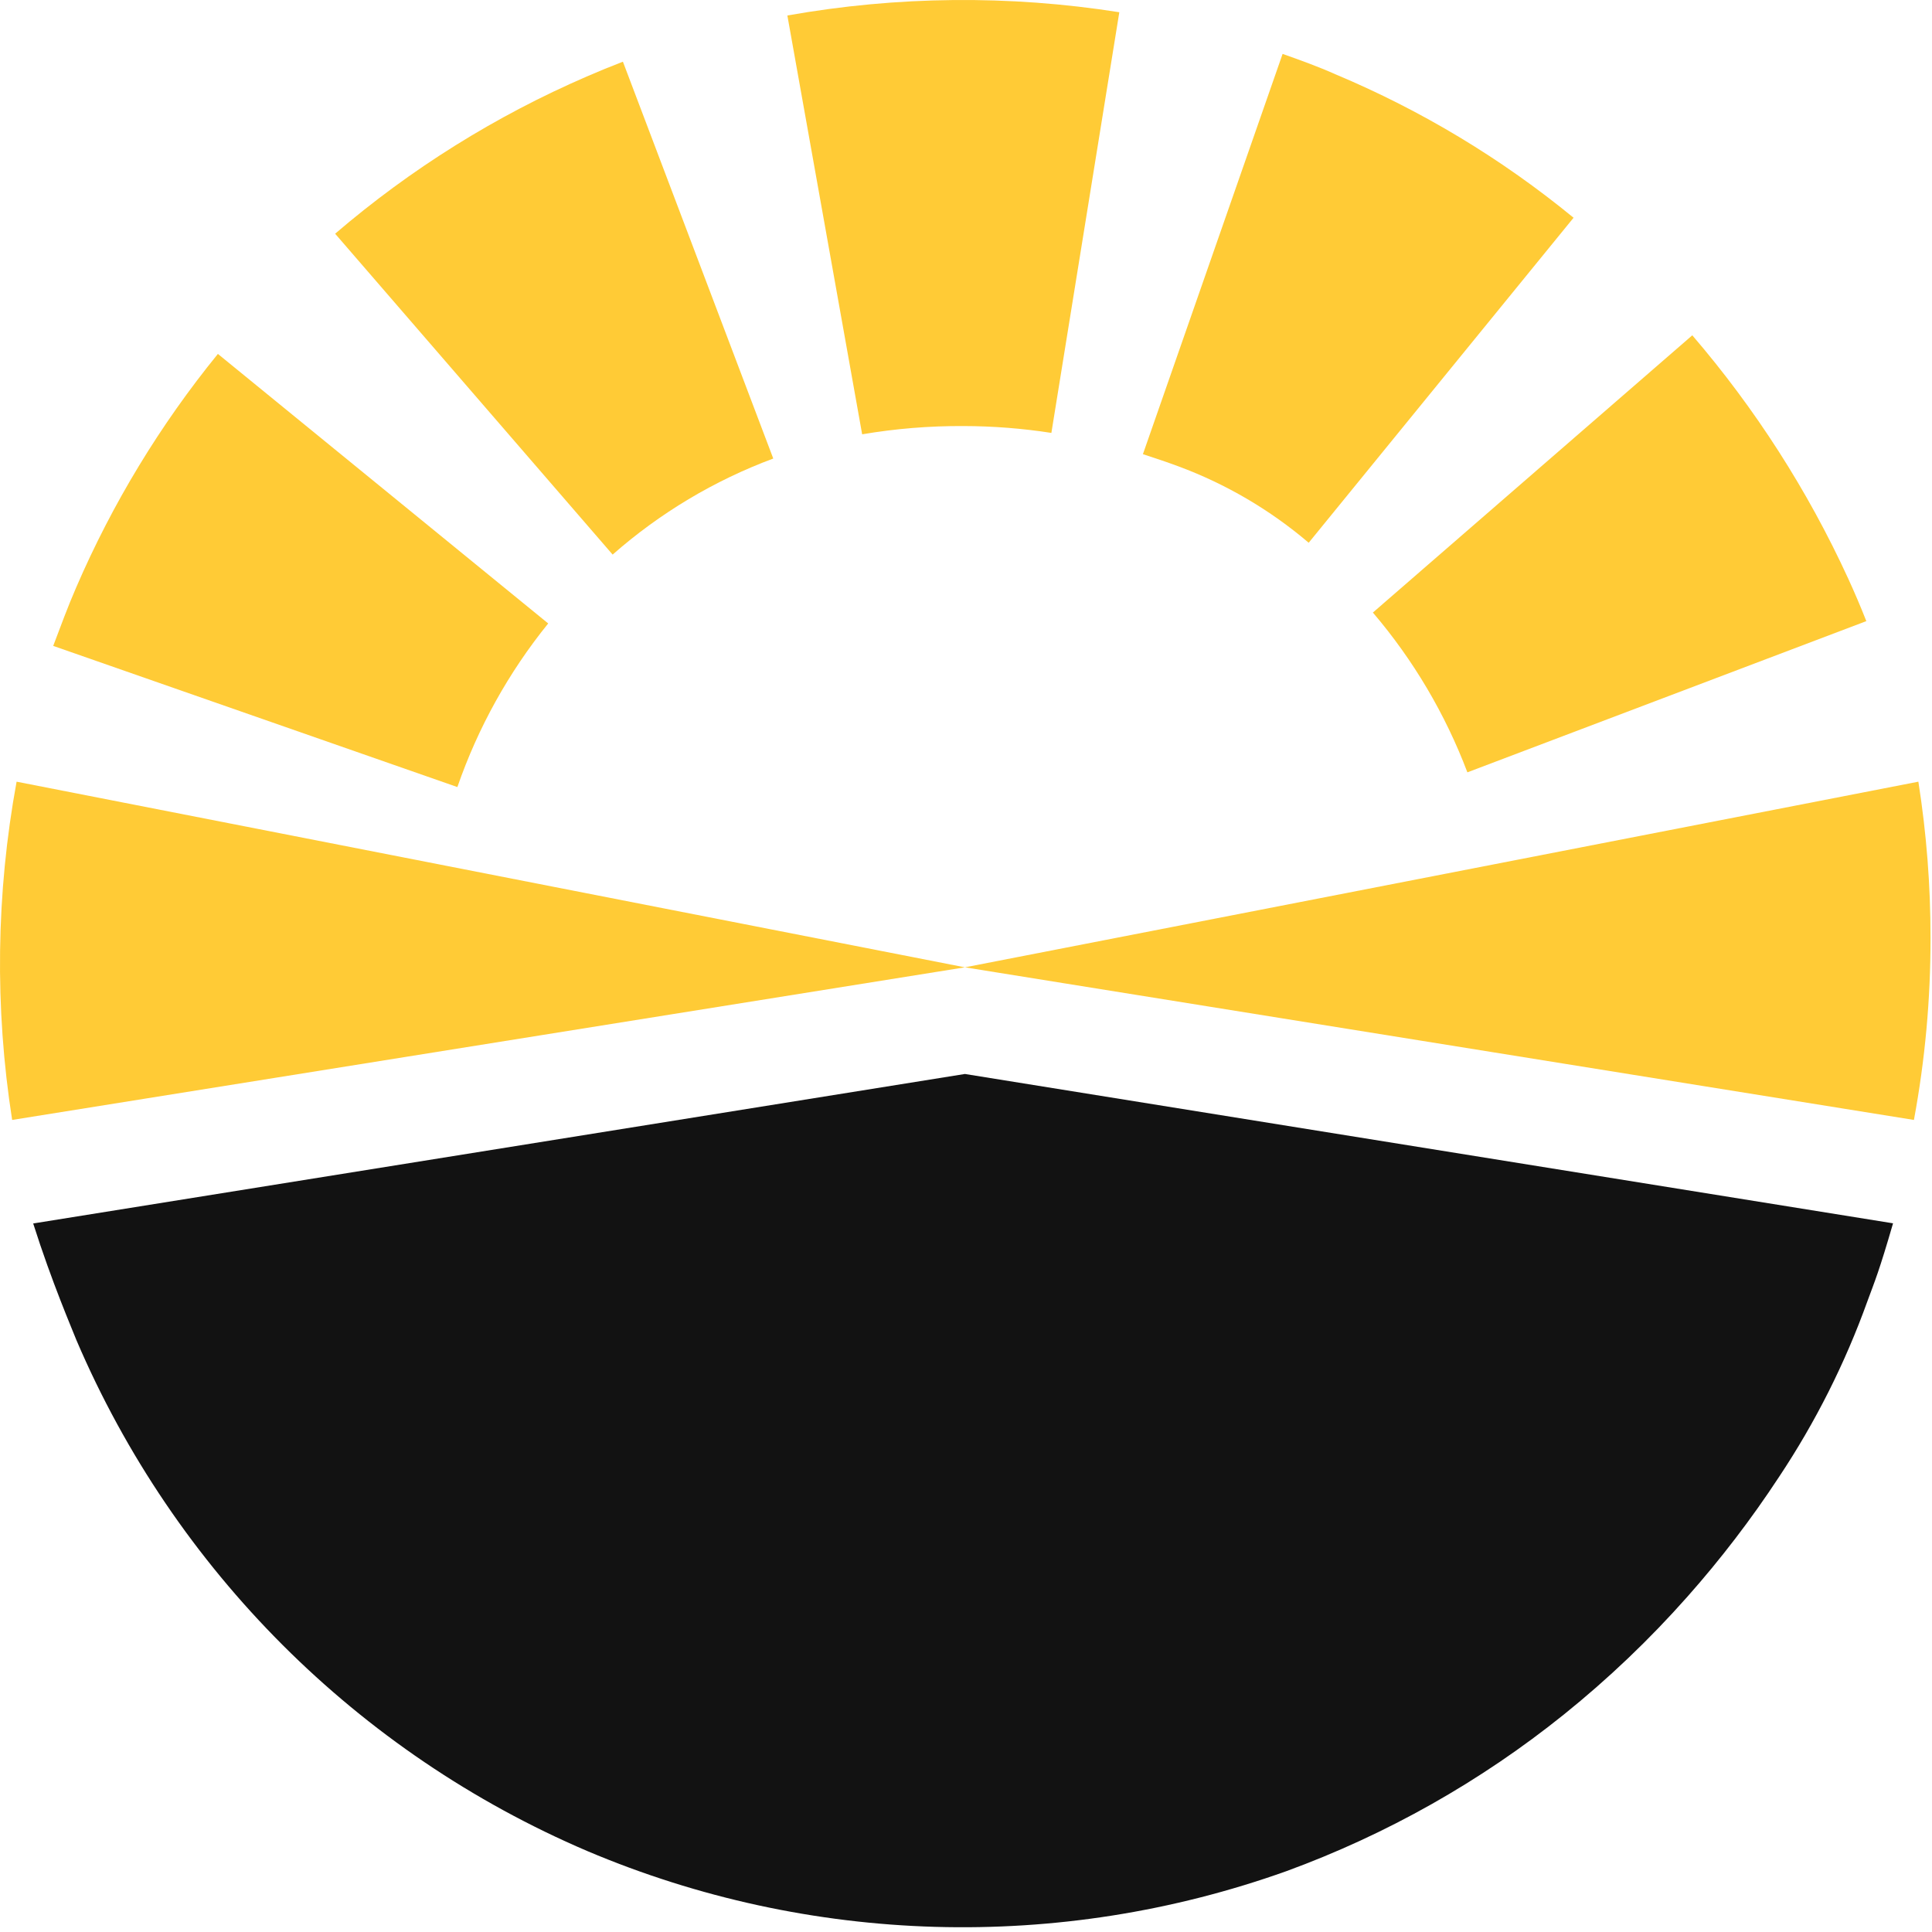 <svg width="248" height="248" viewBox="0 0 248 248" fill="none" xmlns="http://www.w3.org/2000/svg">
<path d="M99.26 58.86L79.96 7.92C78.4 8.52 76.853 9.154 75.32 9.82C63.602 14.889 52.714 21.692 43.02 30L78.64 71.19C84.702 65.855 91.691 61.676 99.26 58.86Z" fill="#FFCB36"/>
<path d="M151.26 59.86C157.368 62.125 163.031 65.445 167.99 69.67L201.99 27.95C192.749 20.366 182.454 14.165 171.43 9.54C169.19 8.54 166.93 7.73 164.64 6.92L146.71 58.3C148.19 58.78 149.72 59.29 151.26 59.86Z" fill="#FFCB36"/>
<path d="M123.65 54.69C127.437 54.695 131.218 54.989 134.96 55.57L143.68 1.57C129.552 -0.656 115.152 -0.514 101.07 1.99L110.67 55.75C114.958 55.022 119.301 54.667 123.65 54.69Z" fill="#FFCB36"/>
<path d="M2.13 100.34C-0.504 114.678 -0.697 129.358 1.56 143.76L123.86 124.17L2.13 100.34Z" fill="#FFCB36"/>
<path d="M245.68 143.76C247.11 136.056 247.823 128.236 247.81 120.4C247.817 113.683 247.295 106.976 246.25 100.34L123.86 124.17L245.68 143.76Z" fill="#FFCB36"/>
<path d="M27.97 45.43C20.551 54.544 14.426 64.64 9.77 75.43C8.7 77.89 7.77 80.43 6.83 82.91L58.71 101.03C61.35 93.407 65.295 86.301 70.37 80.03L27.97 45.43Z" fill="#FFCB36"/>
<path d="M239.57 79.731C238.843 77.884 238.063 76.054 237.23 74.24C232.048 62.96 225.316 52.459 217.23 43.041L176.23 78.63C181.423 84.719 185.527 91.657 188.36 99.141L239.57 79.731Z" fill="#FFCB36"/>
<path d="M4.26 157.05C6.67 164.64 9.26 170.61 9.82 172.05C22.426 201.527 45.912 225.009 75.39 237.61C103.912 249.688 135.929 250.612 165.1 240.2C178.006 235.481 190.052 228.682 200.76 220.07C206.455 215.488 211.754 210.433 216.6 204.96C220.886 200.127 224.816 194.99 228.36 189.59C233.041 182.556 236.852 174.981 239.71 167.03C240.71 164.31 241.19 163.26 243 157.03L123.86 137.86L4.26 157.05Z" fill="#121212"/>
</svg>
